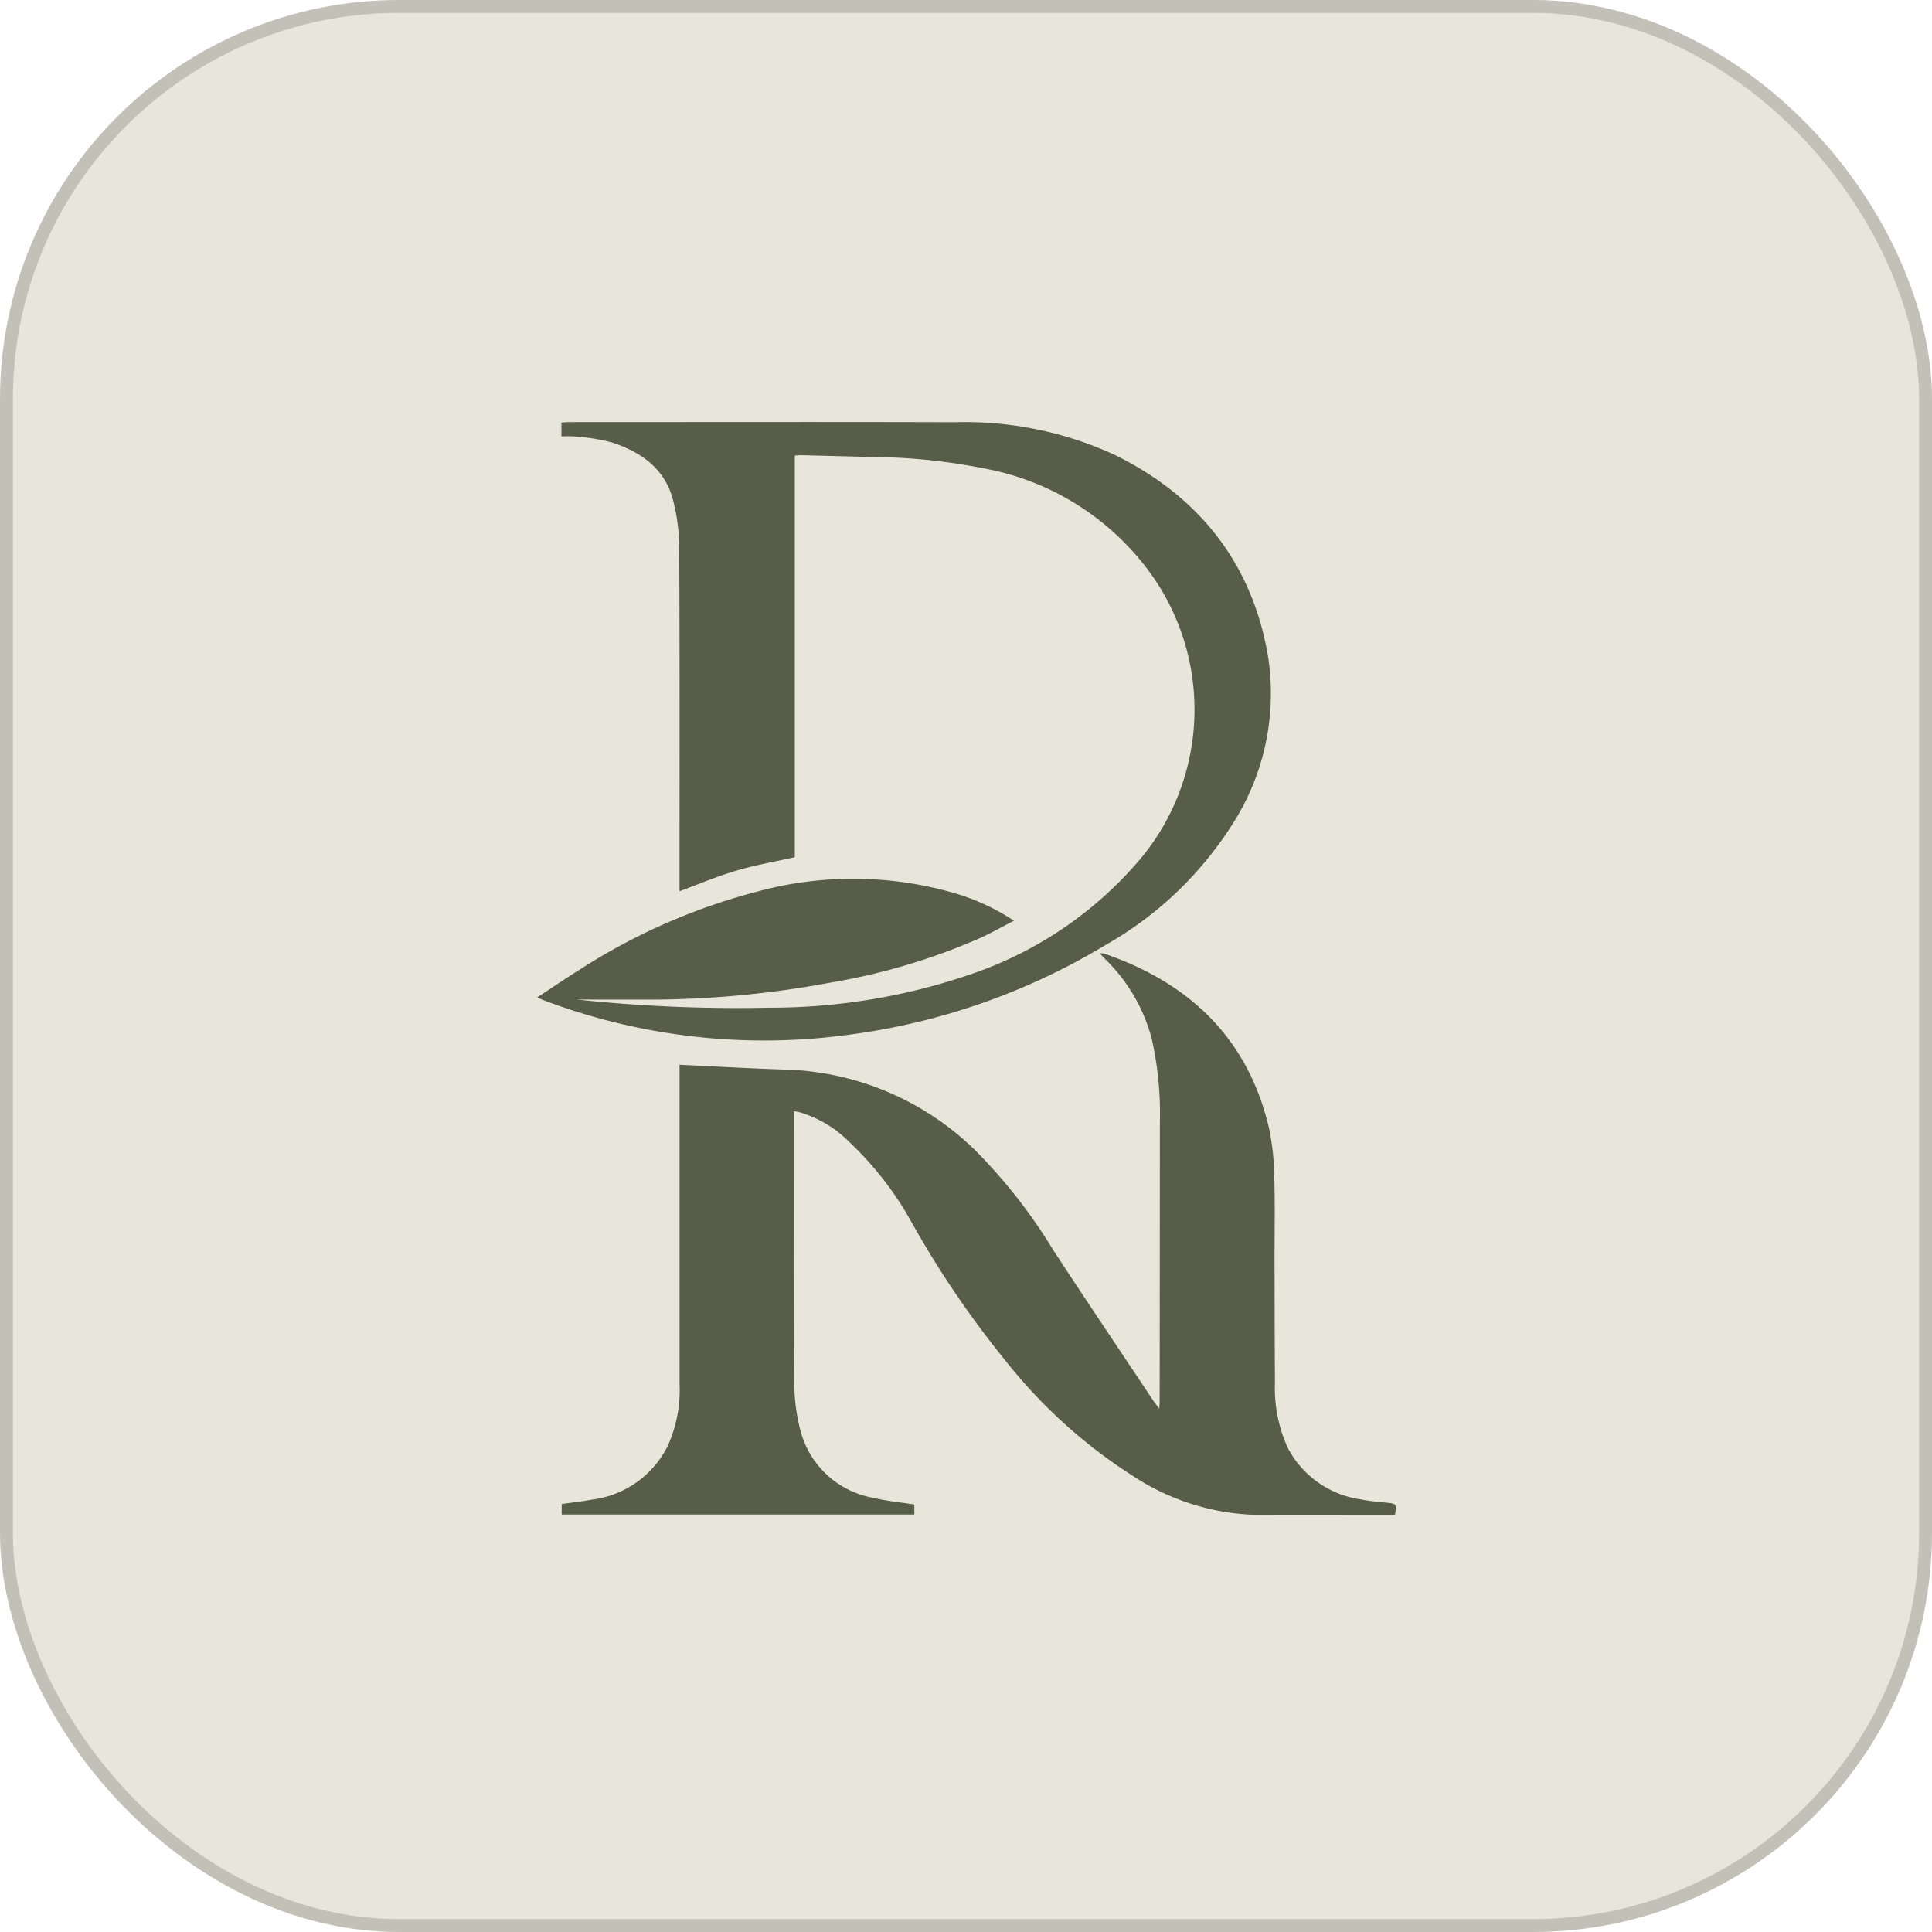 <svg xmlns="http://www.w3.org/2000/svg" width="150" height="150" viewBox="0 0 150 150">
  <g id="Groupe_397" data-name="Groupe 397" transform="translate(-23 -23)">
    <g id="Rectangle_15" data-name="Rectangle 15" transform="translate(23 23)" fill="#e8e6db" stroke="rgba(46,46,40,0.2)" stroke-width="1">
      <rect width="150" height="150" rx="31" stroke="none"/>
      <rect x="0.5" y="0.5" width="149" height="149" rx="30.5" fill="none"/>
    </g>
    <g id="Groupe_10709" data-name="Groupe 10709" transform="translate(-287.861 -257.215)">
      <g id="Groupe_10708" data-name="Groupe 10708" transform="translate(352.571 312.972)">
        <path id="Tracé_273" data-name="Tracé 273" d="M378.993,507.261v.606c0,6.85-.023,13.7.021,20.552a14.441,14.441,0,0,0,.478,3.644,7.131,7.131,0,0,0,5.693,5.224c1.015.243,2.065.339,3.147.509v.778H360.953v-.814c.786-.113,1.589-.2,2.383-.346a7.631,7.631,0,0,0,5.885-4.237,10.627,10.627,0,0,0,.883-4.763q0-12.124,0-24.249v-.509c2.749.128,5.437.287,8.128.372A21.955,21.955,0,0,1,393,510.237a41.555,41.555,0,0,1,6.116,7.805c2.578,3.94,5.207,7.846,7.817,11.765.105.158.231.3.417.544.013-.286.028-.458.028-.63q.012-10.792.017-21.584a26.248,26.248,0,0,0-.625-6.47,13.364,13.364,0,0,0-3.578-6.173q-.191-.193-.38-.389a.526.526,0,0,1-.044-.1,1.212,1.212,0,0,1,.3.019c6.656,2.285,11.182,6.6,12.813,13.6a20.021,20.021,0,0,1,.4,3.933c.063,2.119.013,4.24.018,6.361.007,3.135.009,6.27.032,9.4a11.153,11.153,0,0,0,1.013,5.119A7.609,7.609,0,0,0,423,537.4c.654.135,1.325.185,1.991.256.781.084.782.075.671.909a1.486,1.486,0,0,1-.245.039c-3.5,0-7,.009-10.493,0a18.29,18.29,0,0,1-9.567-2.989,40.067,40.067,0,0,1-9.885-8.906,75.244,75.244,0,0,1-7.347-10.815,25.72,25.72,0,0,0-4.886-6.283,9.018,9.018,0,0,0-3.785-2.26C379.337,507.32,379.213,507.3,378.993,507.261Z" transform="translate(-359.053 -453.745)" fill="#575d48"/>
        <path id="Tracé_274" data-name="Tracé 274" d="M355.656,357.82a117.778,117.778,0,0,0,14.949.632,48,48,0,0,0,16.238-2.812,29.725,29.725,0,0,0,12.7-8.91,18.1,18.1,0,0,0-.062-22.918,20.525,20.525,0,0,0-12.17-7.219,45.655,45.655,0,0,0-8.577-.893c-1.919-.045-3.837-.1-5.755-.146a3.2,3.2,0,0,0-.411.041v31.174c-1.521.342-3.057.606-4.541,1.044s-2.911,1.048-4.409,1.6v-.6c0-8.681.02-17.362-.022-26.043a15.045,15.045,0,0,0-.5-3.8c-.645-2.394-2.492-3.668-4.714-4.4a15.574,15.574,0,0,0-2.822-.463,8.625,8.625,0,0,0-1.108-.008v-1.077c.19-.011.381-.033.572-.033,10,0,20.008-.022,30.012.008a27.814,27.814,0,0,1,12.348,2.524c6.519,3.195,10.653,8.358,11.908,15.536a18.756,18.756,0,0,1-2.818,13.263,27.964,27.964,0,0,1-9.763,9.257,51.458,51.458,0,0,1-19.995,6.981,48.437,48.437,0,0,1-23.66-2.689c-.134-.05-.262-.115-.489-.216,1.133-.742,2.19-1.464,3.274-2.14a47.479,47.479,0,0,1,13.911-6.1,28.277,28.277,0,0,1,15.232.151,16.978,16.978,0,0,1,4.6,2.136c-.936.482-1.76.95-2.619,1.342a48.972,48.972,0,0,1-11.569,3.451,77.051,77.051,0,0,1-13.984,1.332Z" transform="translate(-352.571 -312.972)" fill="#575d48"/>
      </g>
    </g>
  </g>
</svg>
